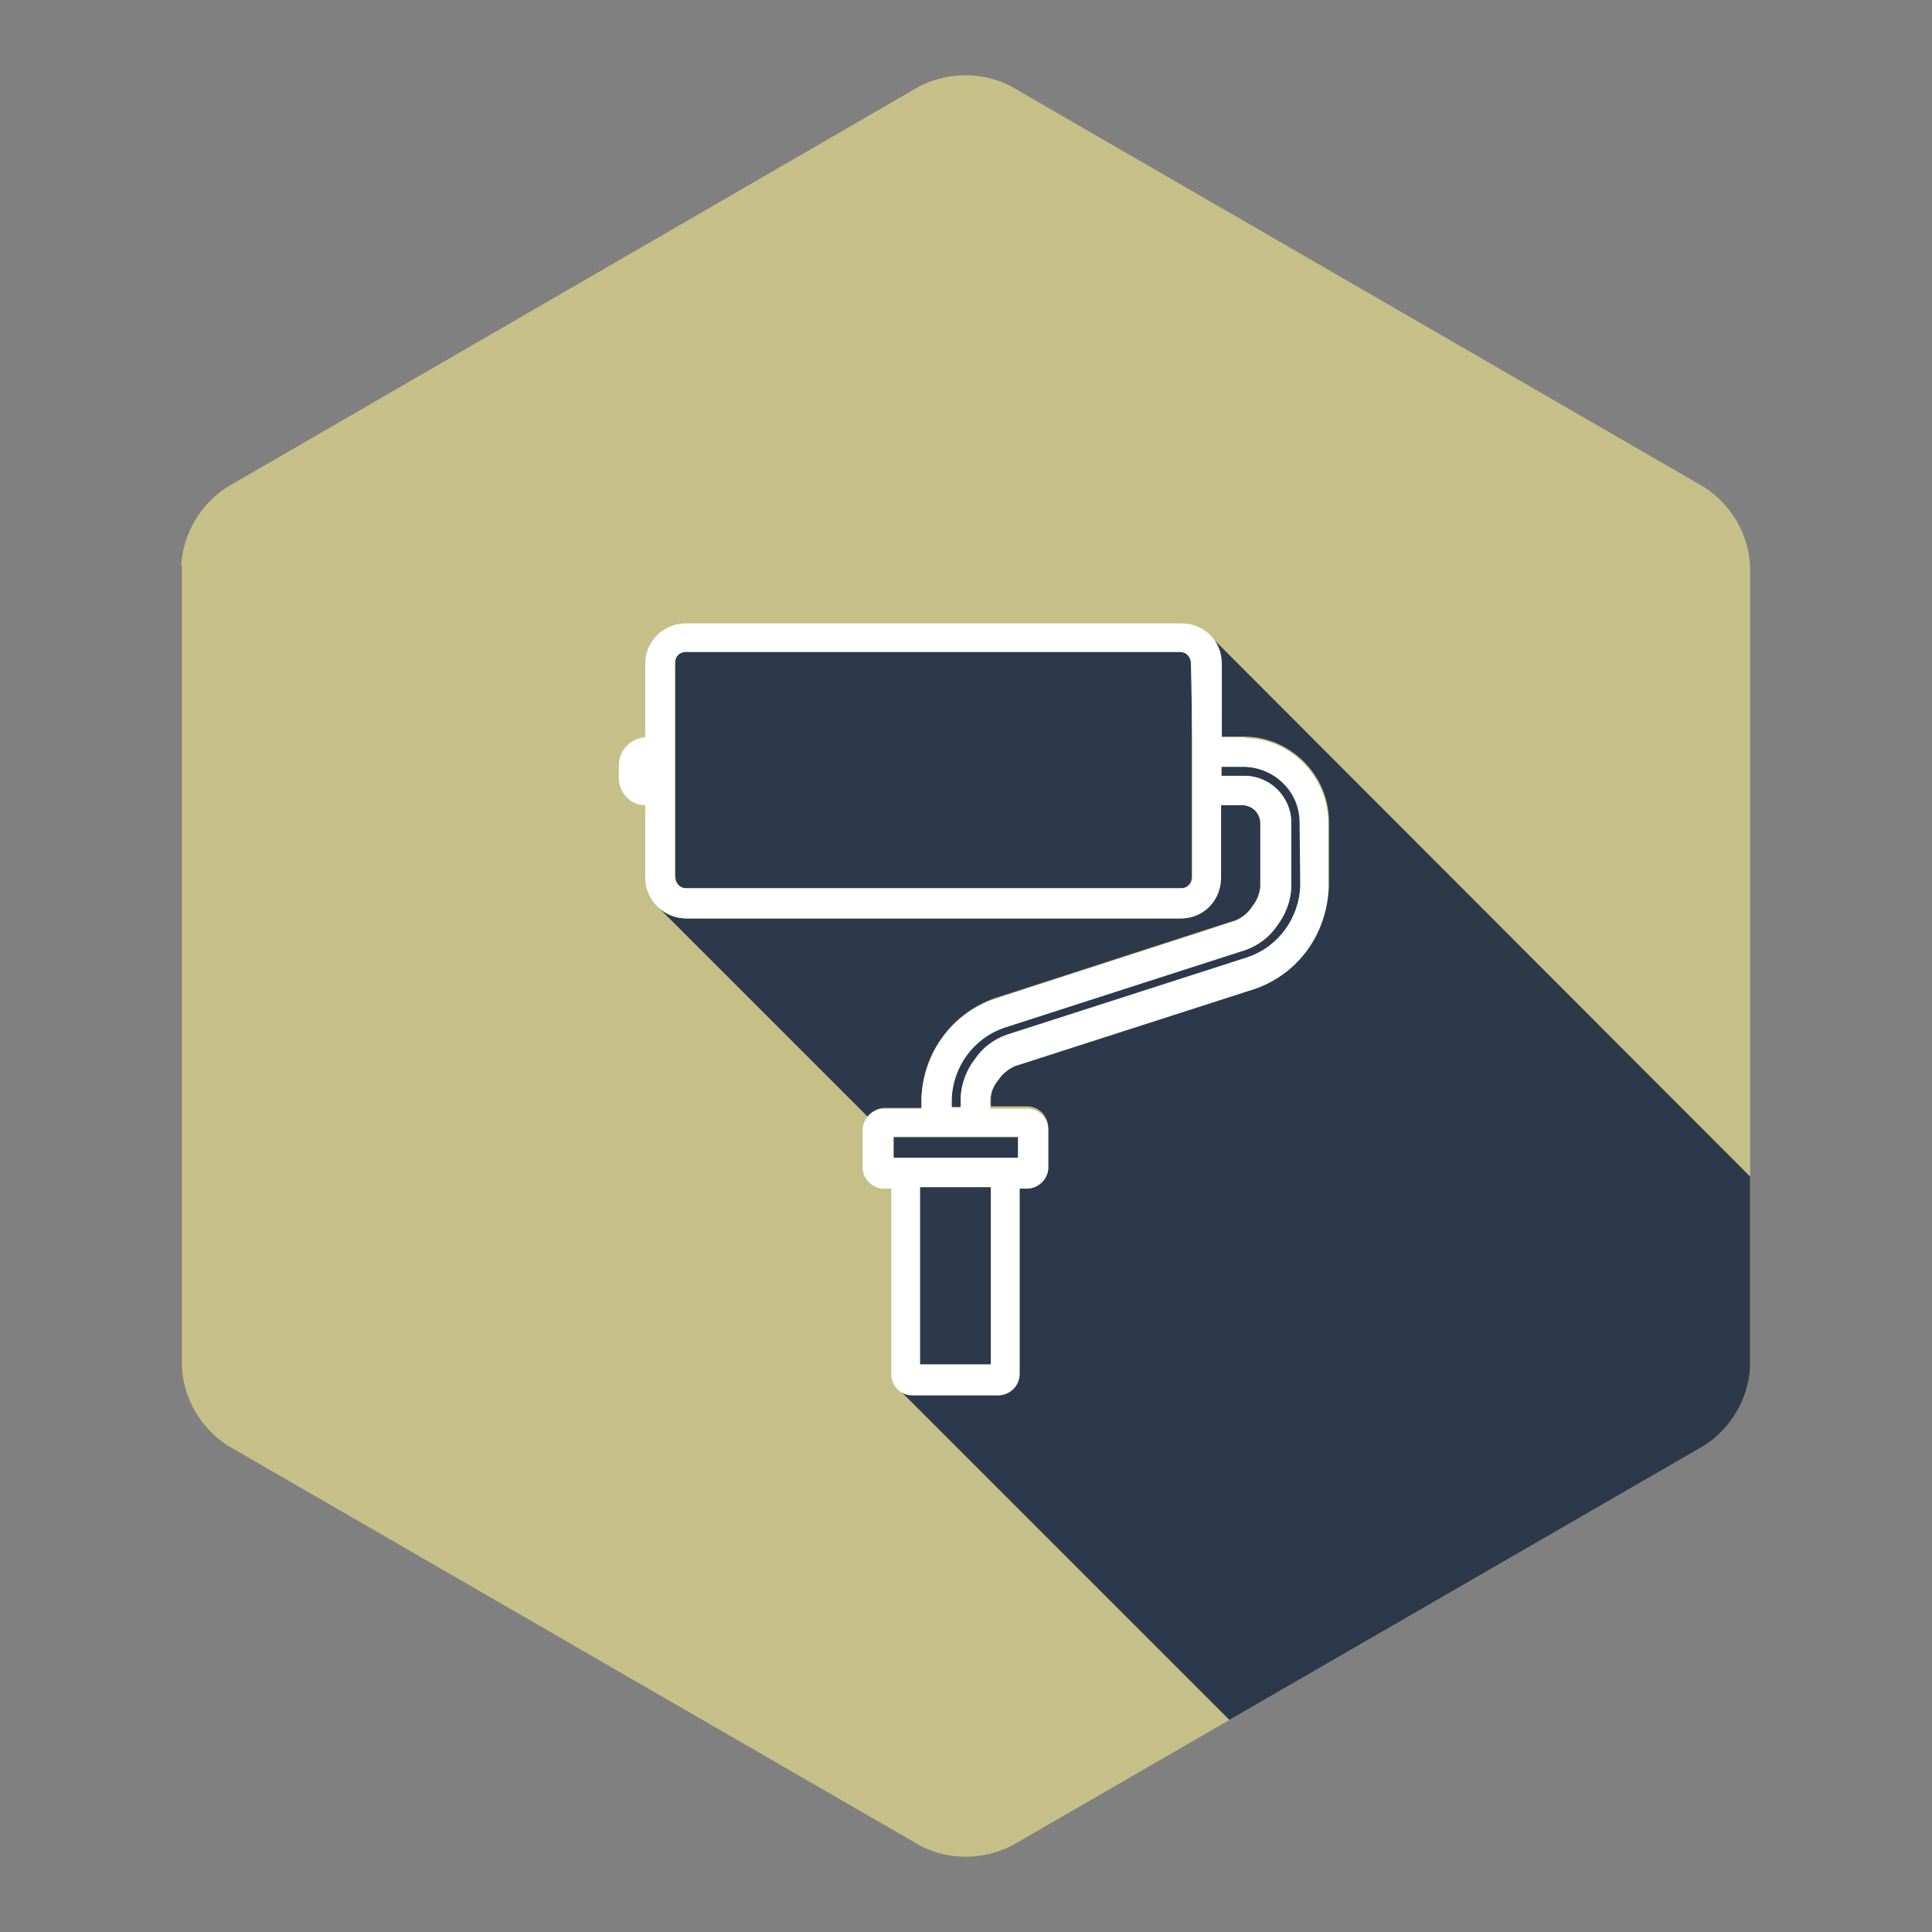 <?xml version="1.0" encoding="utf-8"?>
<!-- Svg Vector Icons : http://www.onlinewebfonts.com/icon -->
<!DOCTYPE svg PUBLIC "-//W3C//DTD SVG 1.1//EN" "http://www.w3.org/Graphics/SVG/1.1/DTD/svg11.dtd">
<svg version="1.1" xmlns="http://www.w3.org/2000/svg" xmlns:xlink="http://www.w3.org/1999/xlink" x="0px" y="0px" viewBox="0 0 256 256" enable-background="new 0 0 256 256" xml:space="preserve">
<rect x="0" y="0" width="256" height="256" fill="#808080" stroke="none"/>
<g> <path fill="#c6c088" d="M24,74.9c0.3-4.2,2.5-8,6-10.3l91.9-53.2c3.8-1.9,8.3-1.9,12,0l92,53.2c3.5,2.3,5.8,6.2,6,10.4v106.1 c-0.2,4.2-2.5,8.1-6,10.4L134,244.6c-3.8,1.9-8.3,1.9-12,0l-91.9-53.1c-3.5-2.3-5.8-6.2-6-10.4V74.9z"/> <path fill="#2c394b" d="M134.9,150.7h-16.5v2.8h16.5V150.7z M164.9,101.6h-3v1.2h3c3.4,0,6.2,2.8,6.2,6.2v8.6 c-0.1,1.8-0.8,3.5-1.9,5c-1,1.5-2.5,2.6-4.2,3.2l-32,10.4c-4,1.4-6.8,5.2-6.9,9.4v1.2h1.2v-1.2c0-0.1,0-0.1,0-0.2 c0.1-1.8,0.8-3.6,1.9-5c1-1.5,2.5-2.6,4.2-3.2l32-10.3c4-1.4,6.7-5.2,6.9-9.4V109C172.2,104.9,168.9,101.6,164.9,101.6L164.9,101.6 z M90.9,117.7h65.6c0.8,0,1.4-0.7,1.4-1.4V87.8c0-0.8-0.7-1.4-1.4-1.5H90.9c-0.8,0-1.4,0.7-1.4,1.4v28.4 C89.5,117,90.1,117.7,90.9,117.7z M122.1,145.5c0.2-6,4-11.2,9.6-13.2l32.1-10.4c0.9-0.4,1.6-1,2.1-1.8c0.6-0.7,1-1.7,1.1-2.6V109 c-0.1-1.3-1.1-2.3-2.3-2.3h-3v9.6c0,3-2.4,5.4-5.3,5.4H90.9c-1.4,0-2.7-0.5-3.7-1.5l27.8,27.8c0.5-0.7,1.3-1.2,2.2-1.2h4.9V145.5z  M160.9,84.8c0.6,0.9,0.9,1.9,0.9,3v9.8h3c6.2,0,11.3,5.1,11.3,11.3l0,0v8.5c-0.2,6-4,11.2-9.6,13.2l-32,10.3 c-0.9,0.4-1.6,1-2.1,1.8c-0.6,0.7-1,1.6-1.1,2.6v1.3h4.8c1.6,0,2.8,1.3,2.8,2.9c0,0,0,0.1,0,0.1v5c0,1.5-1.3,2.8-2.8,2.8h-1v24.6 c0,1.5-1.3,2.8-2.8,2.8h-11.4c-0.7,0-1.4-0.3-1.9-0.8l43.9,43.9l63-36.4c3.5-2.3,5.8-6.2,6-10.4v-25.2L160.9,84.8z M131.3,180.8 v-23.5h-9.4v23.5H131.3z M118.7,183.6l0.2,0.2L118.7,183.6L118.7,183.6z"/> <path fill="#ffffff" d="M164.9,97.7h-3v-9.8c0-3-2.4-5.3-5.3-5.3H90.9c-3,0-5.4,2.4-5.4,5.3v9.8c-1.9,0.1-3.5,1.7-3.5,3.7v1.7 c0,1.9,1.5,3.6,3.5,3.6v9.6c0,3,2.4,5.3,5.4,5.4h65.6c3,0,5.3-2.4,5.3-5.4v-9.6h3c1.2,0.1,2.2,1.1,2.2,2.3v8.6 c-0.1,1-0.5,1.9-1.1,2.6c-0.5,0.8-1.3,1.4-2.1,1.8l-32.1,10.4c-5.6,2-9.4,7.2-9.6,13.2v1.3h-4.9c-1.6,0-2.8,1.2-2.9,2.8v5 c0,1.5,1.3,2.8,2.8,2.8h1v24.6c0,1.5,1.2,2.8,2.8,2.8h11.5c1.5-0.1,2.7-1.3,2.7-2.8v-24.6h0.8c1.5,0.1,2.9-1.1,3-2.6 c0-0.1,0-0.1,0-0.2v-5c0-1.6-1.3-2.8-2.8-2.8h-4.9v-1.2c0.1-1,0.5-1.9,1.1-2.6c0.5-0.8,1.3-1.4,2.1-1.8l32-10.3 c5.6-2,9.4-7.2,9.6-13.2v-8.5c0.1-6.2-4.8-11.4-11-11.5C164.9,97.7,164.9,97.7,164.9,97.7L164.9,97.7z M131.3,157.3v23.5h-9.4 v-23.5H131.3z M158,97.7v18.6c0,0.8-0.7,1.4-1.4,1.4H90.9c-0.8,0-1.4-0.6-1.5-1.4V87.8c0-0.8,0.7-1.4,1.4-1.4h65.6 c0.8,0,1.4,0.7,1.4,1.5L158,97.7z M172.3,117.4c-0.2,4.3-2.9,8-6.9,9.4l-32,10.3c-1.7,0.6-3.2,1.7-4.2,3.2c-1.1,1.4-1.8,3.2-1.9,5 c0,0.1,0,0.1,0,0.2v1.2h-1.2v-1.1c0.2-4.3,2.9-8,6.9-9.4l32-10.3c1.7-0.6,3.2-1.7,4.2-3.2c1.1-1.4,1.8-3.2,1.9-5V109 c0-3.4-2.8-6.2-6.2-6.2h-3.1v-1.2h3c4.1,0.1,7.4,3.3,7.4,7.4L172.3,117.4L172.3,117.4z M118.4,153.4v-2.8h16.5v2.8H118.4z"/></g>
</svg>